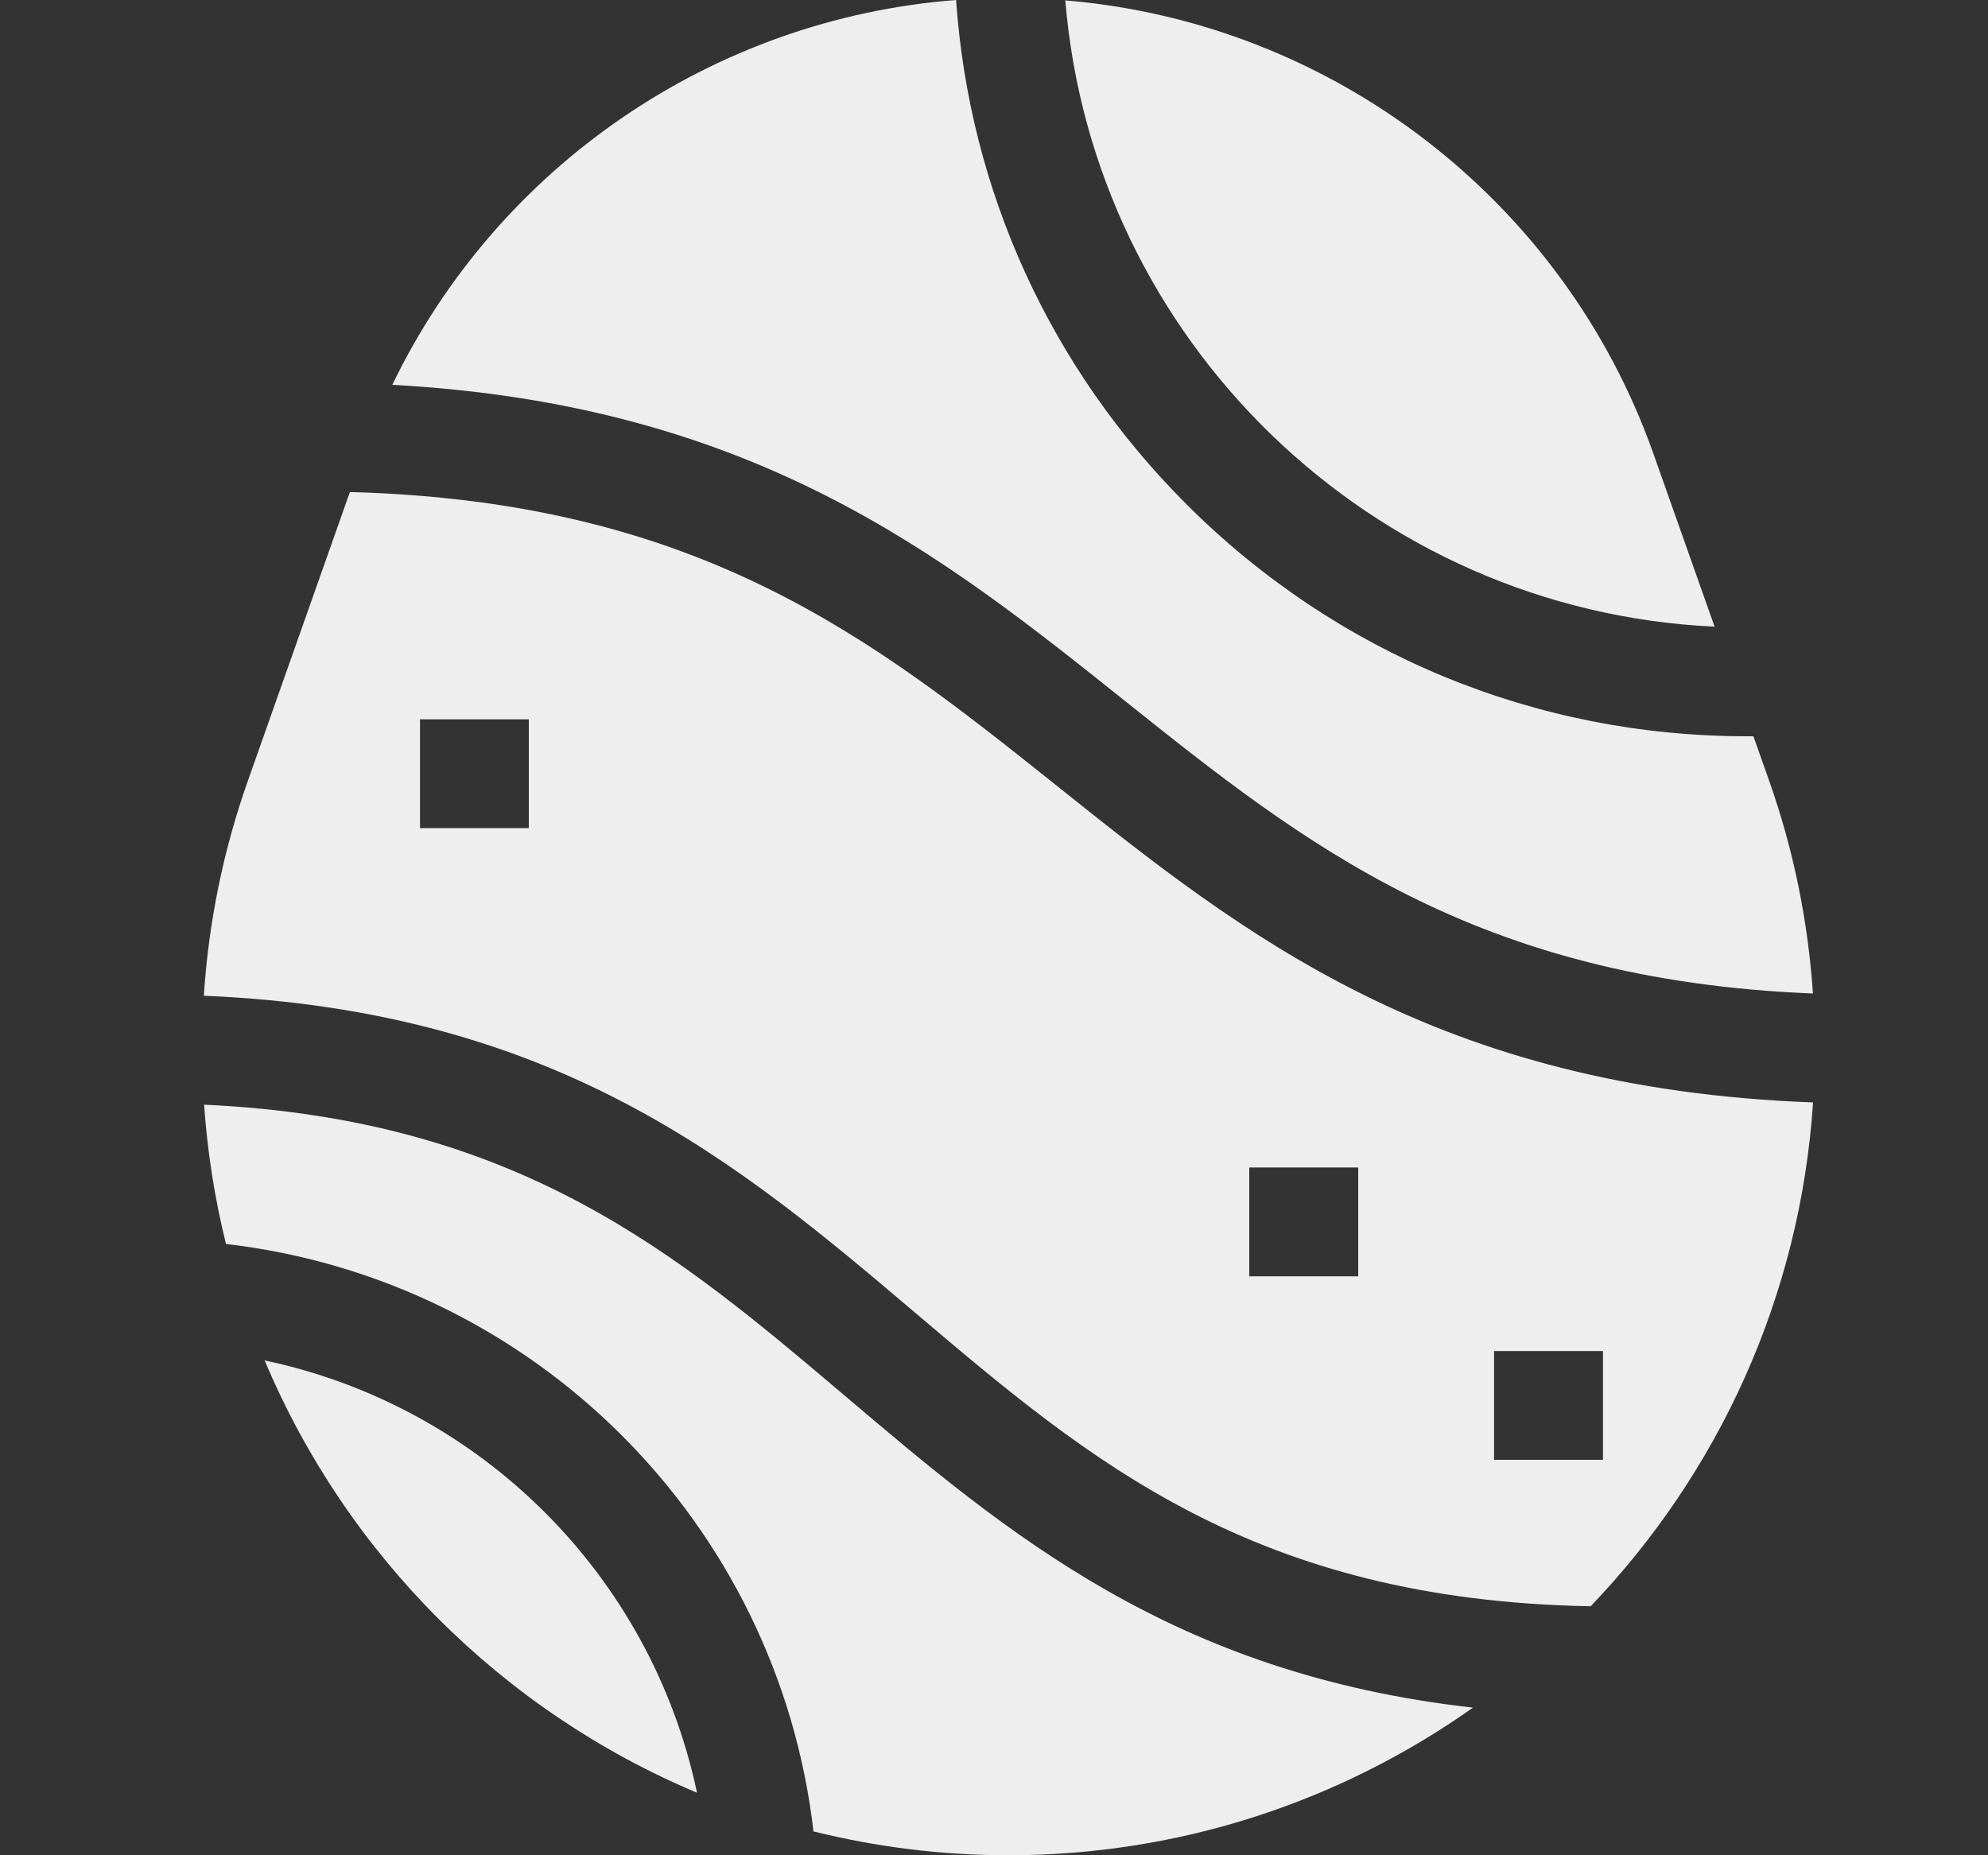 <svg width="15" height="14" viewBox="0 0 15 14" fill="none" xmlns="http://www.w3.org/2000/svg">
<rect x="0" y="0" width="15" height="14" fill="#333333" stroke="none"/>
<path d="M7.972 5.928C6.592 4.827 5.286 3.784 2.64 3.713L1.872 5.887C1.686 6.412 1.574 6.958 1.538 7.514C4.215 7.625 5.585 8.786 6.911 9.911C8.222 11.023 9.462 12.075 12.002 12.121C12.962 11.118 13.583 9.789 13.68 8.319C10.834 8.214 9.38 7.053 7.972 5.928ZM3.99 6.249H3.169V5.428H3.99V6.249ZM10.248 9.631H9.426V8.81H10.248V9.631ZM11.273 11.016V10.195H12.095V11.016H11.273Z" fill="#EEEEEE"/>
<path d="M1.997 10.266C2.614 11.734 3.791 12.911 5.259 13.528C4.914 11.893 3.632 10.611 1.997 10.266Z" fill="#EEEEEE"/>
<path d="M1.54 8.336C1.565 8.696 1.621 9.047 1.705 9.387C4.031 9.657 5.868 11.494 6.138 13.82C6.61 13.937 7.102 14 7.609 14C8.914 14 10.123 13.587 11.114 12.886C8.849 12.632 7.597 11.569 6.38 10.537C5.113 9.463 3.913 8.445 1.54 8.336Z" fill="#EEEEEE"/>
<path d="M12.937 4.729L12.476 3.425C11.796 1.503 10.045 0.17 8.038 0.003C8.25 2.569 10.347 4.608 12.937 4.729Z" fill="#EEEEEE"/>
<path d="M13.679 7.497C13.642 6.946 13.531 6.406 13.347 5.887L13.23 5.556C13.213 5.556 13.197 5.556 13.181 5.556C11.583 5.556 10.081 4.934 8.951 3.804C7.922 2.775 7.314 1.437 7.214 0C5.38 0.141 3.756 1.255 2.96 2.904C5.685 3.052 7.107 4.186 8.484 5.286C9.84 6.369 11.125 7.394 13.679 7.497Z" fill="#EEEEEE"/>
</svg>
